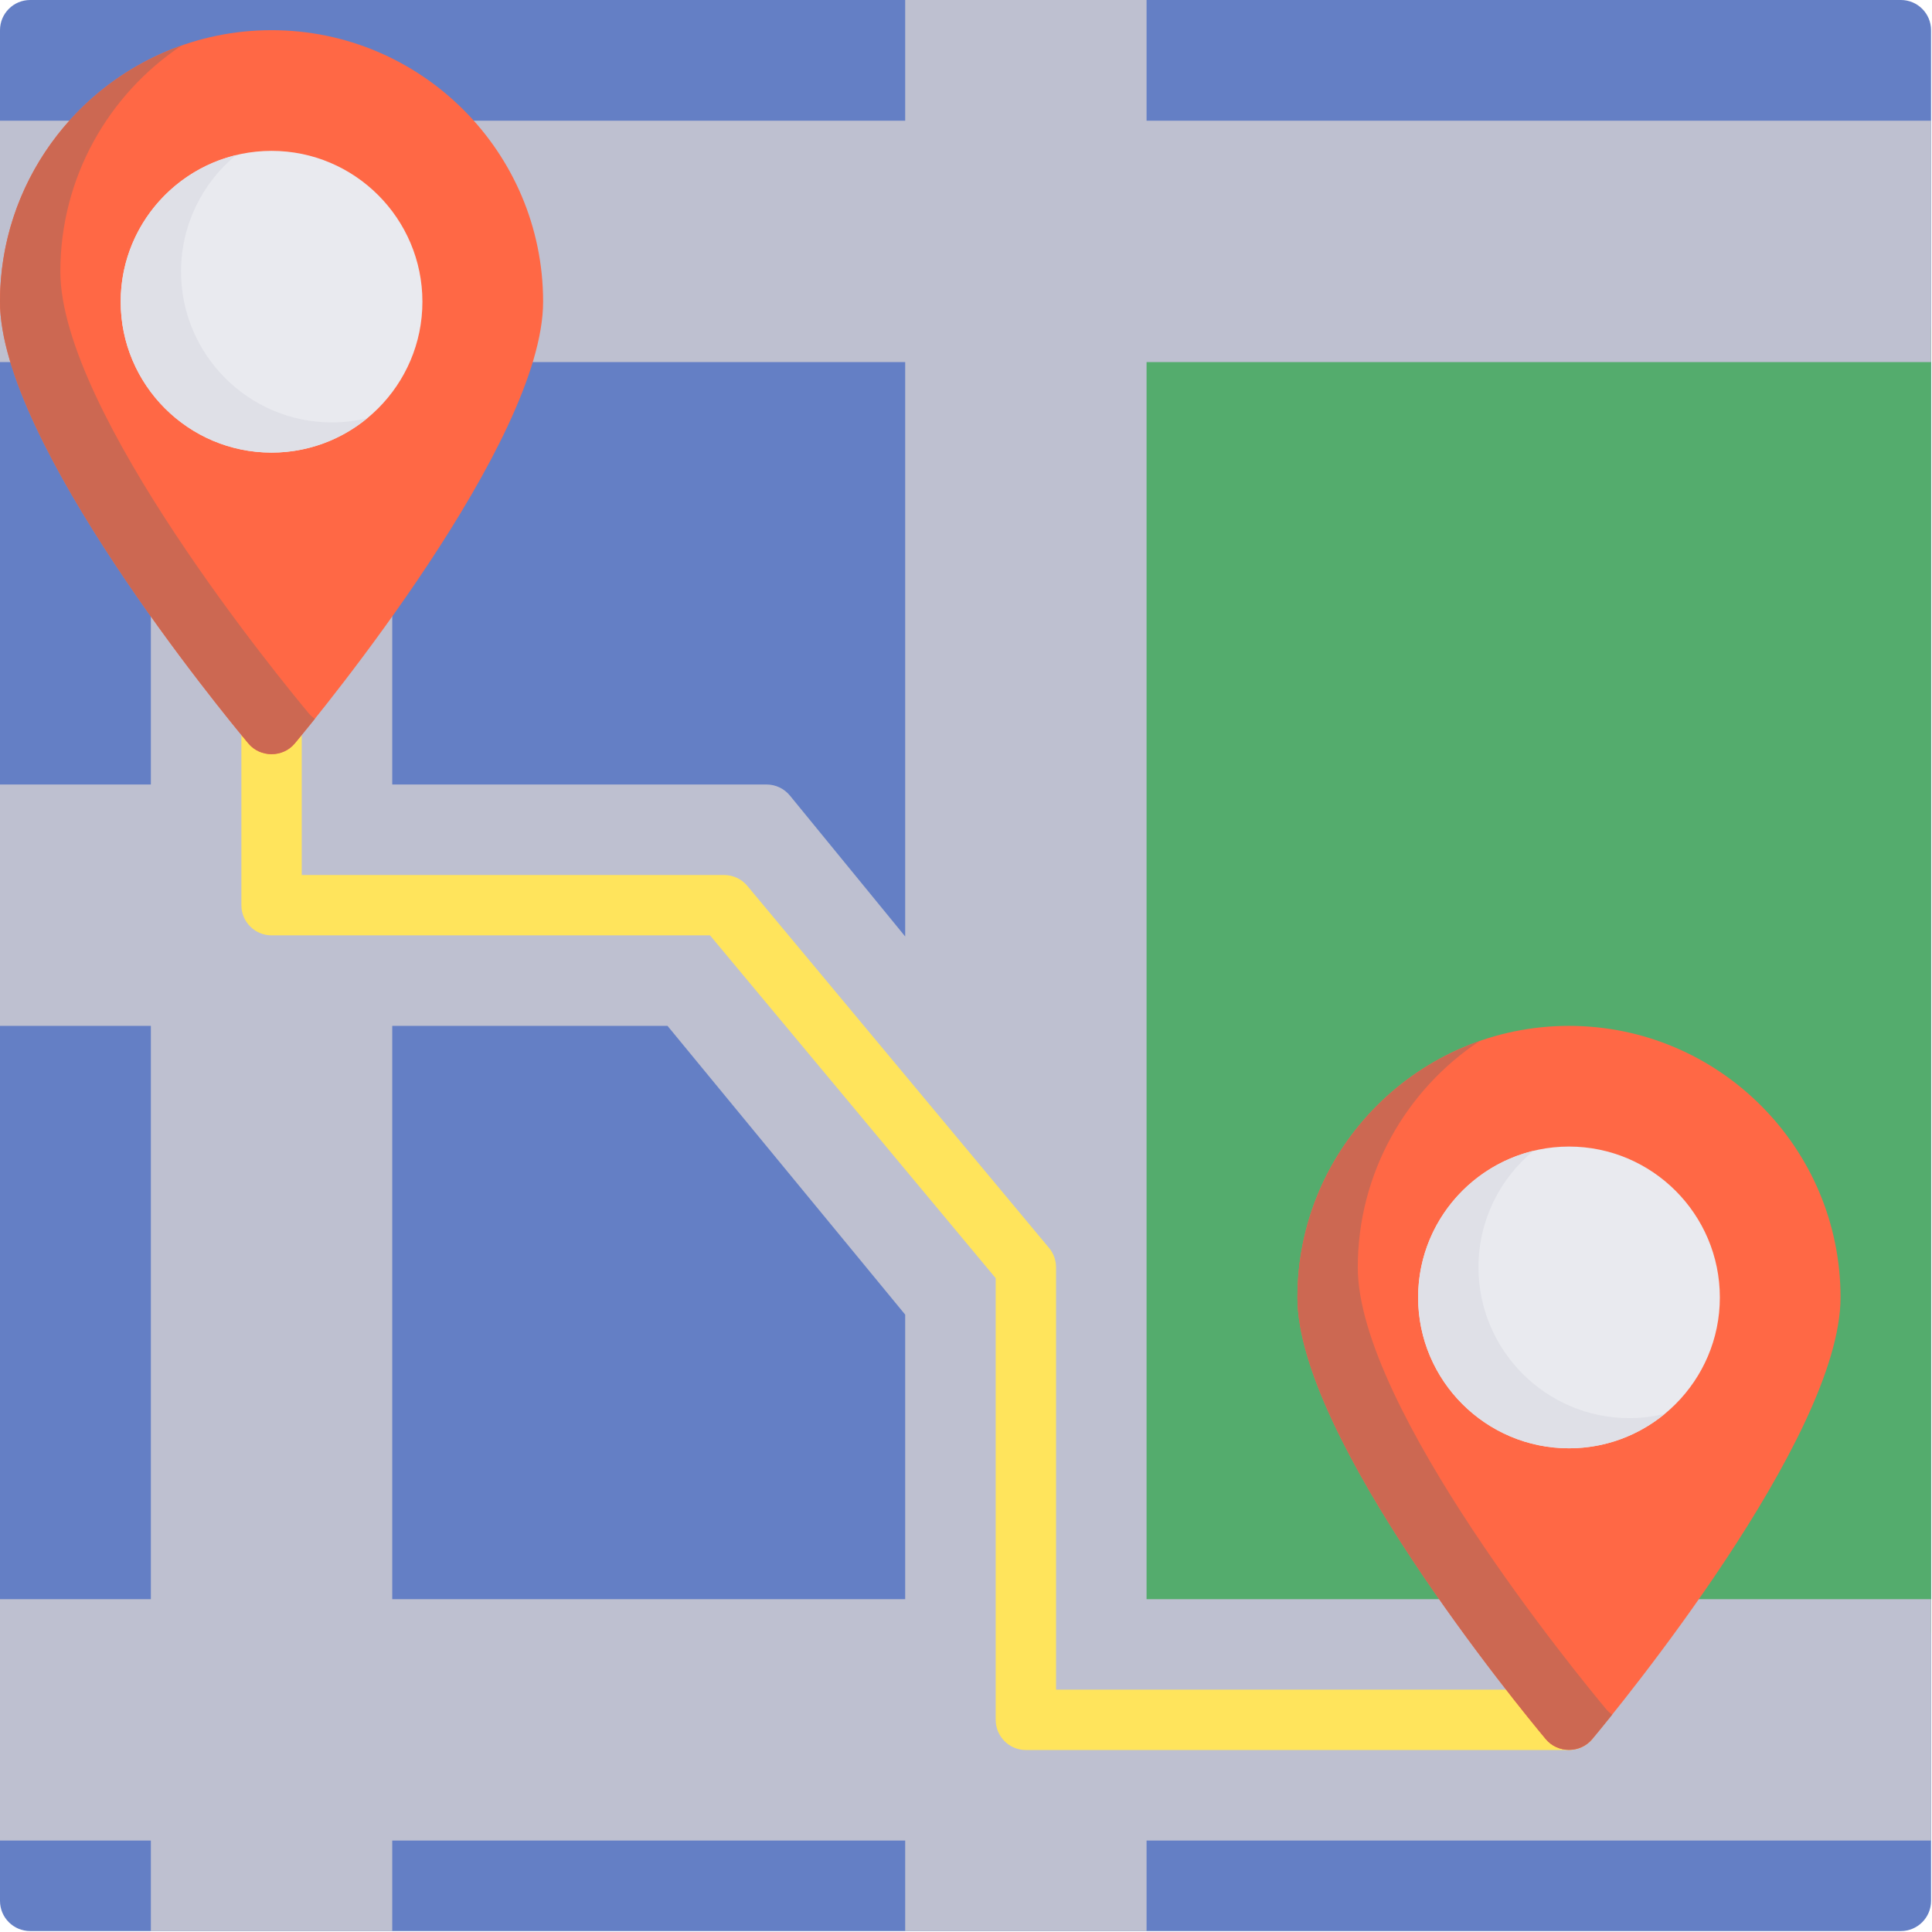 <svg width="683" height="683" viewBox="0 0 683 683" fill="none" xmlns="http://www.w3.org/2000/svg">
<path d="M672 0H10.667C4.776 0 0 4.776 0 10.667V672C0 677.891 4.776 682.667 10.667 682.667H672C677.891 682.667 682.667 677.891 682.667 672V10.667C682.667 4.776 677.891 0 672 0Z" fill="#647FC5"/>
<path d="M672 106.667H394.667C388.776 106.667 384 111.443 384 117.333V576C384 581.891 388.776 586.667 394.667 586.667H672C677.891 586.667 682.667 581.891 682.667 576V117.333C682.667 111.443 677.891 106.667 672 106.667Z" fill="#54AC6D"/>
<path d="M405.333 128H682.667V42.667H405.333V0H320V42.667H0V128H53.333V277.333H0V362.667H53.333V565.333H0V650.667H53.333V682.667H138.667V650.667H320V682.667H405.333V650.667H682.667V565.333H405.333V128ZM138.667 277.333V128H320V331.063L279.245 281.245C277.219 278.771 274.188 277.333 270.99 277.333H138.667ZM320 464.745V565.333H138.667V362.667H235.979L320 464.745Z" fill="#BEC0D0"/>
<path d="M554.667 618.667H362.667C356.776 618.667 352 613.891 352 608V451.859L251.005 330.667H96C90.109 330.667 85.334 325.891 85.334 320V256C85.334 250.109 90.109 245.333 96 245.333C101.891 245.333 106.667 250.109 106.667 256V309.333H256C259.167 309.333 262.167 310.74 264.193 313.172L370.86 441.172C372.459 443.089 373.334 445.505 373.334 448V597.333H554.667C560.557 597.333 565.334 602.109 565.334 608C565.334 613.891 560.557 618.667 554.667 618.667Z" fill="#FFE45C"/>
<path d="M96 10.667C43.068 10.667 0 53.734 0 106.667C0 156.234 78.823 252.073 87.812 262.838C92.01 267.865 99.99 267.865 104.188 262.838C113.177 252.073 192 156.234 192 106.667C192 53.734 148.932 10.667 96 10.667Z" fill="#FF6845"/>
<path d="M109.146 252.172C100.156 241.406 21.333 145.568 21.333 96C21.333 62.714 38.37 33.344 64.172 16.114C26.838 29.276 0 64.885 0 106.667C0 156.234 78.823 252.073 87.812 262.838C92.01 267.865 99.99 267.865 104.188 262.838C105.406 261.38 107.906 258.354 111.313 254.104C110.521 253.573 109.786 252.937 109.146 252.172Z" fill="#CC6852"/>
<path d="M96 53.333C66.594 53.333 42.666 77.26 42.666 106.667C42.666 136.073 66.594 160 96 160C125.406 160 149.333 136.073 149.333 106.667C149.333 77.26 125.406 53.333 96 53.333Z" fill="#E9EAEF"/>
<path d="M117.333 149.333C87.927 149.333 64 125.406 64 96C64 79.443 71.583 64.625 83.458 54.839C60.083 60.495 42.666 81.578 42.666 106.667C42.666 136.073 66.594 160 96 160C108.854 160 120.656 155.427 129.875 147.828C125.849 148.802 121.651 149.333 117.333 149.333Z" fill="#DFE0E7"/>
<path d="M554.667 362.667C501.734 362.667 458.667 405.734 458.667 458.667C458.667 508.234 537.489 604.073 546.479 614.838C550.677 619.865 558.656 619.865 562.854 614.838C571.844 604.073 650.667 508.234 650.667 458.667C650.667 405.734 607.599 362.667 554.667 362.667Z" fill="#FF6845"/>
<path d="M567.812 604.229C558.823 593.464 480 497.625 480 448.057C480 414.693 497.12 385.255 523.031 368.047C485.599 381.156 458.667 416.813 458.667 458.667C458.667 508.234 537.489 604.073 546.479 614.839C550.677 619.865 558.656 619.865 562.854 614.839C564.068 613.385 566.562 610.37 569.948 606.146C569.172 605.615 568.443 604.984 567.812 604.229Z" fill="#CC6852"/>
<path d="M554.667 405.333C525.261 405.333 501.333 429.26 501.333 458.667C501.333 488.073 525.261 512 554.667 512C584.073 512 608 488.073 608 458.667C608 429.26 584.073 405.333 554.667 405.333Z" fill="#E9EAEF"/>
<path d="M576 501.333C546.594 501.333 522.667 477.406 522.667 448C522.667 431.443 530.25 416.625 542.125 406.839C518.75 412.495 501.333 433.578 501.333 458.667C501.333 488.073 525.261 512 554.667 512C567.521 512 579.323 507.427 588.542 499.828C584.516 500.802 580.318 501.333 576 501.333Z" fill="#DFE0E7"/>
</svg>
